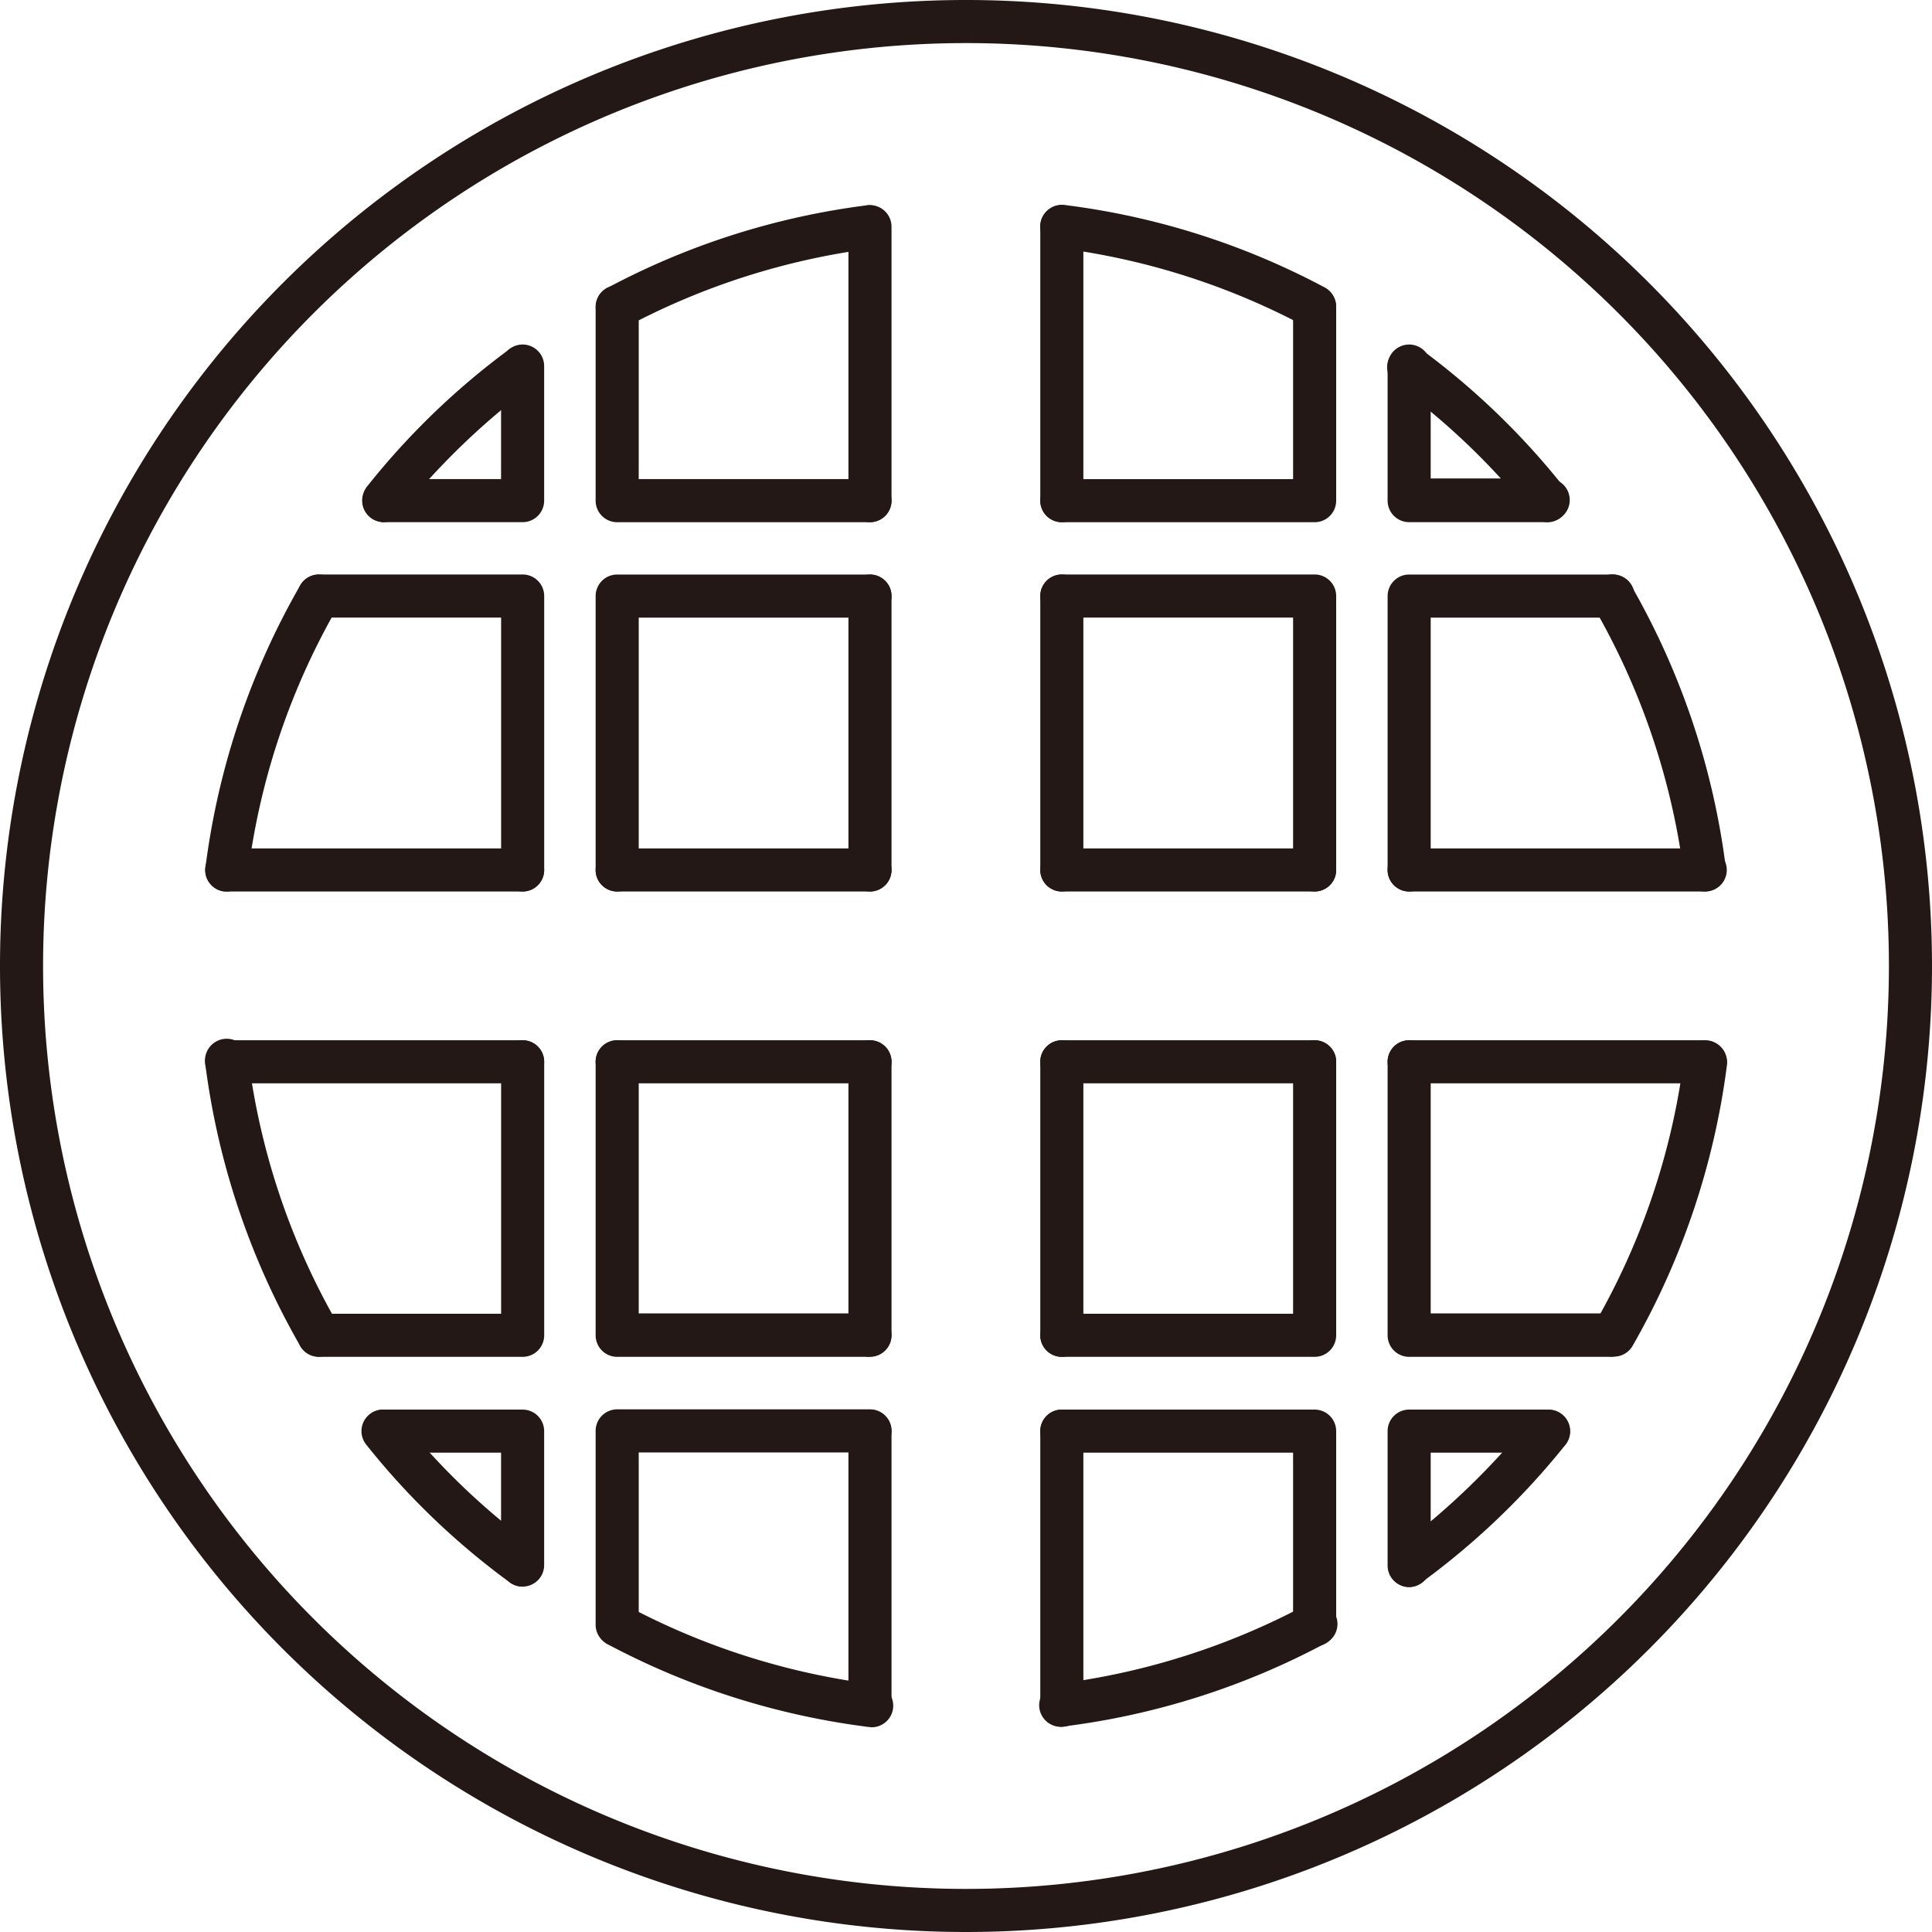 <svg xmlns="http://www.w3.org/2000/svg" xmlns:xlink="http://www.w3.org/1999/xlink" width="40" height="40" viewBox="0 0 40 40">
  <defs>
    <clipPath id="clip-path">
      <rect id="Rectangle_3877" data-name="Rectangle 3877" width="40" height="40" transform="translate(0 0)" fill="#fff"/>
    </clipPath>
  </defs>
  <g id="Mask_Group_70" data-name="Mask Group 70" clip-path="url(#clip-path)">
    <g id="Asset_149" data-name="Asset 149" transform="translate(0 0)">
      <g id="Layer_1" data-name="Layer 1" transform="translate(0)">
        <path id="Path_4477" data-name="Path 4477" d="M12.32,12.238H9.444a.446.446,0,0,1,0-.892h2.43V9.006a.446.446,0,1,1,.892,0v2.773a.446.446,0,0,1-.446.459Z" transform="translate(-1.5 -1.427)" fill="#231815"/>
        <path id="Path_4478" data-name="Path 4478" d="M20.478,11.993H15.244a.446.446,0,0,1-.446-.446V7.535a.446.446,0,1,1,.892,0V11.1h4.788a.446.446,0,1,1,0,.892Z" transform="translate(-2.466 -1.181)" fill="#231815"/>
        <path id="Path_4479" data-name="Path 4479" d="M12.052,20.836a.446.446,0,0,1-.446-.446V15.165H7.834a.446.446,0,1,1,0-.892h4.218a.446.446,0,0,1,.446.446v5.671A.446.446,0,0,1,12.052,20.836Z" transform="translate(-1.231 -2.379)" fill="#231815"/>
        <path id="Path_4480" data-name="Path 4480" d="M15.244,20.836a.446.446,0,0,1-.446-.446V14.72a.446.446,0,0,1,.446-.446h5.234a.446.446,0,1,1,0,.892H15.69v5.225A.446.446,0,0,1,15.244,20.836Z" transform="translate(-2.466 -2.379)" fill="#231815"/>
        <path id="Path_4481" data-name="Path 4481" d="M37.8,12.238H34.921a.446.446,0,0,1-.446-.446V9.006a.446.446,0,1,1,.892,0v2.327H37.8a.446.446,0,1,1,0,.892Z" transform="translate(-5.746 -1.427)" fill="#231815"/>
        <path id="Path_4482" data-name="Path 4482" d="M31.526,11.993H26.292a.446.446,0,0,1,0-.892H31.08V7.535a.446.446,0,1,1,.892,0v4.012A.446.446,0,0,1,31.526,11.993Z" transform="translate(-4.308 -1.181)" fill="#231815"/>
        <path id="Path_4483" data-name="Path 4483" d="M34.921,20.836a.446.446,0,0,1-.446-.446V14.72a.446.446,0,0,1,.446-.446h4.222a.446.446,0,1,1,0,.892H35.367v5.225A.446.446,0,0,1,34.921,20.836Z" transform="translate(-5.746 -2.379)" fill="#231815"/>
        <path id="Path_4484" data-name="Path 4484" d="M31.526,20.836a.446.446,0,0,1-.446-.446V15.165H26.292a.446.446,0,1,1,0-.892h5.234a.446.446,0,0,1,.446.446v5.671A.446.446,0,0,1,31.526,20.836Z" transform="translate(-4.308 -2.379)" fill="#231815"/>
        <path id="Path_4485" data-name="Path 4485" d="M34.921,38.695a.446.446,0,0,1-.446-.446V35.467a.446.446,0,0,1,.446-.446h2.885a.446.446,0,0,1,0,.892H35.367v2.336A.446.446,0,0,1,34.921,38.695Z" transform="translate(-5.746 -5.837)" fill="#231815"/>
        <path id="Path_4486" data-name="Path 4486" d="M31.526,39.925a.446.446,0,0,1-.446-.446V35.913H26.292a.446.446,0,0,1,0-.892h5.234a.446.446,0,0,1,.446.446v4.012A.446.446,0,0,1,31.526,39.925Z" transform="translate(-4.308 -5.837)" fill="#231815"/>
        <path id="Path_4487" data-name="Path 4487" d="M39.143,32.4H34.921a.446.446,0,0,1-.446-.446V26.292a.446.446,0,1,1,.892,0V31.5h3.776a.446.446,0,1,1,0,.892Z" transform="translate(-5.746 -4.308)" fill="#231815"/>
        <path id="Path_4488" data-name="Path 4488" d="M31.526,32.4H26.292a.446.446,0,1,1,0-.892H31.08V26.292a.446.446,0,1,1,.892,0v5.658A.446.446,0,0,1,31.526,32.4Z" transform="translate(-4.308 -4.308)" fill="#231815"/>
        <path id="Path_4489" data-name="Path 4489" d="M12.32,38.686a.446.446,0,0,1-.446-.446V35.913H9.444a.446.446,0,0,1,0-.892H12.32a.446.446,0,0,1,.446.446V38.24A.446.446,0,0,1,12.32,38.686Z" transform="translate(-1.5 -5.837)" fill="#231815"/>
        <path id="Path_4490" data-name="Path 4490" d="M15.244,39.92a.446.446,0,0,1-.446-.446V35.461a.446.446,0,0,1,.446-.446h5.234a.446.446,0,1,1,0,.892H15.69v3.567A.446.446,0,0,1,15.244,39.92Z" transform="translate(-2.466 -5.836)" fill="#231815"/>
        <path id="Path_4491" data-name="Path 4491" d="M12.052,32.4H7.834a.446.446,0,1,1,0-.892h3.772V26.292a.446.446,0,0,1,.892,0v5.658A.446.446,0,0,1,12.052,32.4Z" transform="translate(-1.231 -4.308)" fill="#231815"/>
        <path id="Path_4492" data-name="Path 4492" d="M20.478,32.4H15.244a.446.446,0,0,1-.446-.446V26.292a.446.446,0,1,1,.892,0V31.5h4.788a.446.446,0,1,1,0,.892Z" transform="translate(-2.466 -4.308)" fill="#231815"/>
        <path id="Path_4493" data-name="Path 4493" d="M20,40A20,20,0,1,1,40,20,20,20,0,0,1,20,40ZM20,.892A19.108,19.108,0,1,0,39.108,20,19.108,19.108,0,0,0,20,.892Z" transform="translate(0 0)" fill="#231815"/>
        <path id="Path_4494" data-name="Path 4494" d="M15.244,7.653a.446.446,0,0,1-.21-.838A15.568,15.568,0,0,1,20.42,5.1a.45.45,0,0,1,.116.892,14.828,14.828,0,0,0-5.082,1.614A.446.446,0,0,1,15.244,7.653Z" transform="translate(-2.467 -0.85)" fill="#231815"/>
        <path id="Path_4495" data-name="Path 4495" d="M5.544,20.837H5.487a.446.446,0,0,1-.383-.5A15.684,15.684,0,0,1,7.065,14.5a.447.447,0,1,1,.776.446,14.712,14.712,0,0,0-1.855,5.506A.446.446,0,0,1,5.544,20.837Z" transform="translate(-0.85 -2.38)" fill="#231815"/>
        <path id="Path_4496" data-name="Path 4496" d="M9.445,12.244a.463.463,0,0,1-.348-.736,15.475,15.475,0,0,1,2.96-2.853.446.446,0,0,1,.526.713,15.069,15.069,0,0,0-2.791,2.675A.446.446,0,0,1,9.445,12.244Z" transform="translate(-1.5 -1.432)" fill="#231815"/>
        <path id="Path_4497" data-name="Path 4497" d="M34.922,38.689a.445.445,0,0,1-.263-.8,15.159,15.159,0,0,0,2.8-2.7.446.446,0,1,1,.7.553A15.573,15.573,0,0,1,35.171,38.6.41.41,0,0,1,34.922,38.689Z" transform="translate(-5.747 -5.831)" fill="#231815"/>
        <path id="Path_4498" data-name="Path 4498" d="M39.987,32.394a.446.446,0,0,1-.388-.669,14.712,14.712,0,0,0,1.855-5.493.45.45,0,0,1,.892.116,15.711,15.711,0,0,1-1.962,5.836A.446.446,0,0,1,39.987,32.394Z" transform="translate(-6.59 -4.307)" fill="#231815"/>
        <path id="Path_4499" data-name="Path 4499" d="M26.286,42.387a.447.447,0,0,1-.058-.892,14.828,14.828,0,0,0,5.082-1.614.446.446,0,1,1,.419.785,15.569,15.569,0,0,1-5.386,1.712Z" transform="translate(-4.302 -6.636)" fill="#231815"/>
        <path id="Path_4500" data-name="Path 4500" d="M20.483,42.393h-.058a15.644,15.644,0,0,1-5.386-1.716.446.446,0,0,1,.419-.785,14.811,14.811,0,0,0,5.082,1.618.447.447,0,1,1-.058.892Z" transform="translate(-2.472 -6.642)" fill="#231815"/>
        <path id="Path_4501" data-name="Path 4501" d="M7.453,32.392a.446.446,0,0,1-.388-.223A15.711,15.711,0,0,1,5.1,26.333a.45.45,0,1,1,.892-.116,14.712,14.712,0,0,0,1.855,5.506.446.446,0,0,1-.388.669Z" transform="translate(-0.85 -4.304)" fill="#231815"/>
        <path id="Path_4502" data-name="Path 4502" d="M12.312,38.68a.446.446,0,0,1-.263-.085,15.377,15.377,0,0,1-2.978-2.858.446.446,0,1,1,.7-.553,14.637,14.637,0,0,0,2.791,2.675.446.446,0,0,1-.263.807Z" transform="translate(-1.491 -5.831)" fill="#231815"/>
        <path id="Path_4503" data-name="Path 4503" d="M37.795,12.242a.446.446,0,0,1-.348-.169A14.637,14.637,0,0,0,34.656,9.4a.448.448,0,1,1,.513-.736,15.506,15.506,0,0,1,2.96,2.858.447.447,0,0,1-.334.722Z" transform="translate(-5.744 -1.43)" fill="#231815"/>
        <path id="Path_4504" data-name="Path 4504" d="M41.892,20.836a.446.446,0,0,1-.446-.388,14.762,14.762,0,0,0-1.868-5.506.447.447,0,0,1,.776-.446,15.631,15.631,0,0,1,1.962,5.836.446.446,0,0,1-.383.5Z" transform="translate(-6.586 -2.379)" fill="#231815"/>
        <path id="Path_4505" data-name="Path 4505" d="M31.525,7.652a.446.446,0,0,1-.21-.054,14.775,14.775,0,0,0-5.078-1.614.449.449,0,1,1,.111-.892A15.506,15.506,0,0,1,31.735,6.8a.446.446,0,0,1-.21.838Z" transform="translate(-4.307 -0.848)" fill="#231815"/>
        <path id="Path_4506" data-name="Path 4506" d="M26.292,11.661a.446.446,0,0,1-.446-.446V5.544a.446.446,0,1,1,.892,0v5.671A.446.446,0,0,1,26.292,11.661Z" transform="translate(-4.308 -0.85)" fill="#231815"/>
        <path id="Path_4507" data-name="Path 4507" d="M26.292,20.836a.446.446,0,0,1-.446-.446V14.72a.446.446,0,1,1,.892,0v5.671A.446.446,0,0,1,26.292,20.836Z" transform="translate(-4.308 -2.379)" fill="#231815"/>
        <path id="Path_4508" data-name="Path 4508" d="M26.292,32.4a.446.446,0,0,1-.446-.446V26.292a.446.446,0,1,1,.892,0v5.658A.446.446,0,0,1,26.292,32.4Z" transform="translate(-4.308 -4.308)" fill="#231815"/>
        <path id="Path_4509" data-name="Path 4509" d="M26.292,41.588a.446.446,0,0,1-.446-.446V35.467a.446.446,0,1,1,.892,0v5.675A.446.446,0,0,1,26.292,41.588Z" transform="translate(-4.308 -5.837)" fill="#231815"/>
        <path id="Path_4510" data-name="Path 4510" d="M21.525,11.661a.446.446,0,0,1-.446-.446V5.544a.446.446,0,0,1,.892,0v5.671A.446.446,0,0,1,21.525,11.661Z" transform="translate(-3.513 -0.85)" fill="#231815"/>
        <path id="Path_4511" data-name="Path 4511" d="M21.525,20.836a.446.446,0,0,1-.446-.446V14.72a.446.446,0,0,1,.892,0v5.671A.446.446,0,0,1,21.525,20.836Z" transform="translate(-3.513 -2.379)" fill="#231815"/>
        <path id="Path_4512" data-name="Path 4512" d="M21.525,32.4a.446.446,0,0,1-.446-.446V26.292a.446.446,0,0,1,.892,0v5.658A.446.446,0,0,1,21.525,32.4Z" transform="translate(-3.513 -4.308)" fill="#231815"/>
        <path id="Path_4513" data-name="Path 4513" d="M21.525,41.588a.446.446,0,0,1-.446-.446V35.467a.446.446,0,0,1,.892,0v5.675A.446.446,0,0,1,21.525,41.588Z" transform="translate(-3.513 -5.837)" fill="#231815"/>
        <path id="Path_4514" data-name="Path 4514" d="M11.67,21.971H5.544a.446.446,0,0,1,0-.892H11.67a.446.446,0,1,1,0,.892Z" transform="translate(-0.85 -3.513)" fill="#231815"/>
        <path id="Path_4515" data-name="Path 4515" d="M20.478,21.971H15.244a.446.446,0,0,1,0-.892h5.234a.446.446,0,1,1,0,.892Z" transform="translate(-2.466 -3.513)" fill="#231815"/>
        <path id="Path_4516" data-name="Path 4516" d="M31.526,21.971H26.292a.446.446,0,0,1,0-.892h5.234a.446.446,0,0,1,0,.892Z" transform="translate(-4.308 -3.513)" fill="#231815"/>
        <path id="Path_4517" data-name="Path 4517" d="M41.051,21.971h-6.13a.446.446,0,0,1,0-.892h6.13a.446.446,0,0,1,0,.892Z" transform="translate(-5.746 -3.513)" fill="#231815"/>
        <path id="Path_4518" data-name="Path 4518" d="M31.526,26.737H26.292a.446.446,0,1,1,0-.892h5.234a.446.446,0,0,1,0,.892Z" transform="translate(-4.308 -4.308)" fill="#231815"/>
        <path id="Path_4519" data-name="Path 4519" d="M41.051,26.737h-6.13a.446.446,0,1,1,0-.892h6.13a.446.446,0,0,1,0,.892Z" transform="translate(-5.746 -4.308)" fill="#231815"/>
        <path id="Path_4520" data-name="Path 4520" d="M11.67,26.737H5.544a.446.446,0,1,1,0-.892H11.67a.446.446,0,1,1,0,.892Z" transform="translate(-0.85 -4.308)" fill="#231815"/>
        <path id="Path_4521" data-name="Path 4521" d="M20.478,26.737H15.244a.446.446,0,1,1,0-.892h5.234a.446.446,0,1,1,0,.892Z" transform="translate(-2.466 -4.308)" fill="#231815"/>
      </g>
    </g>
  </g>
</svg>
